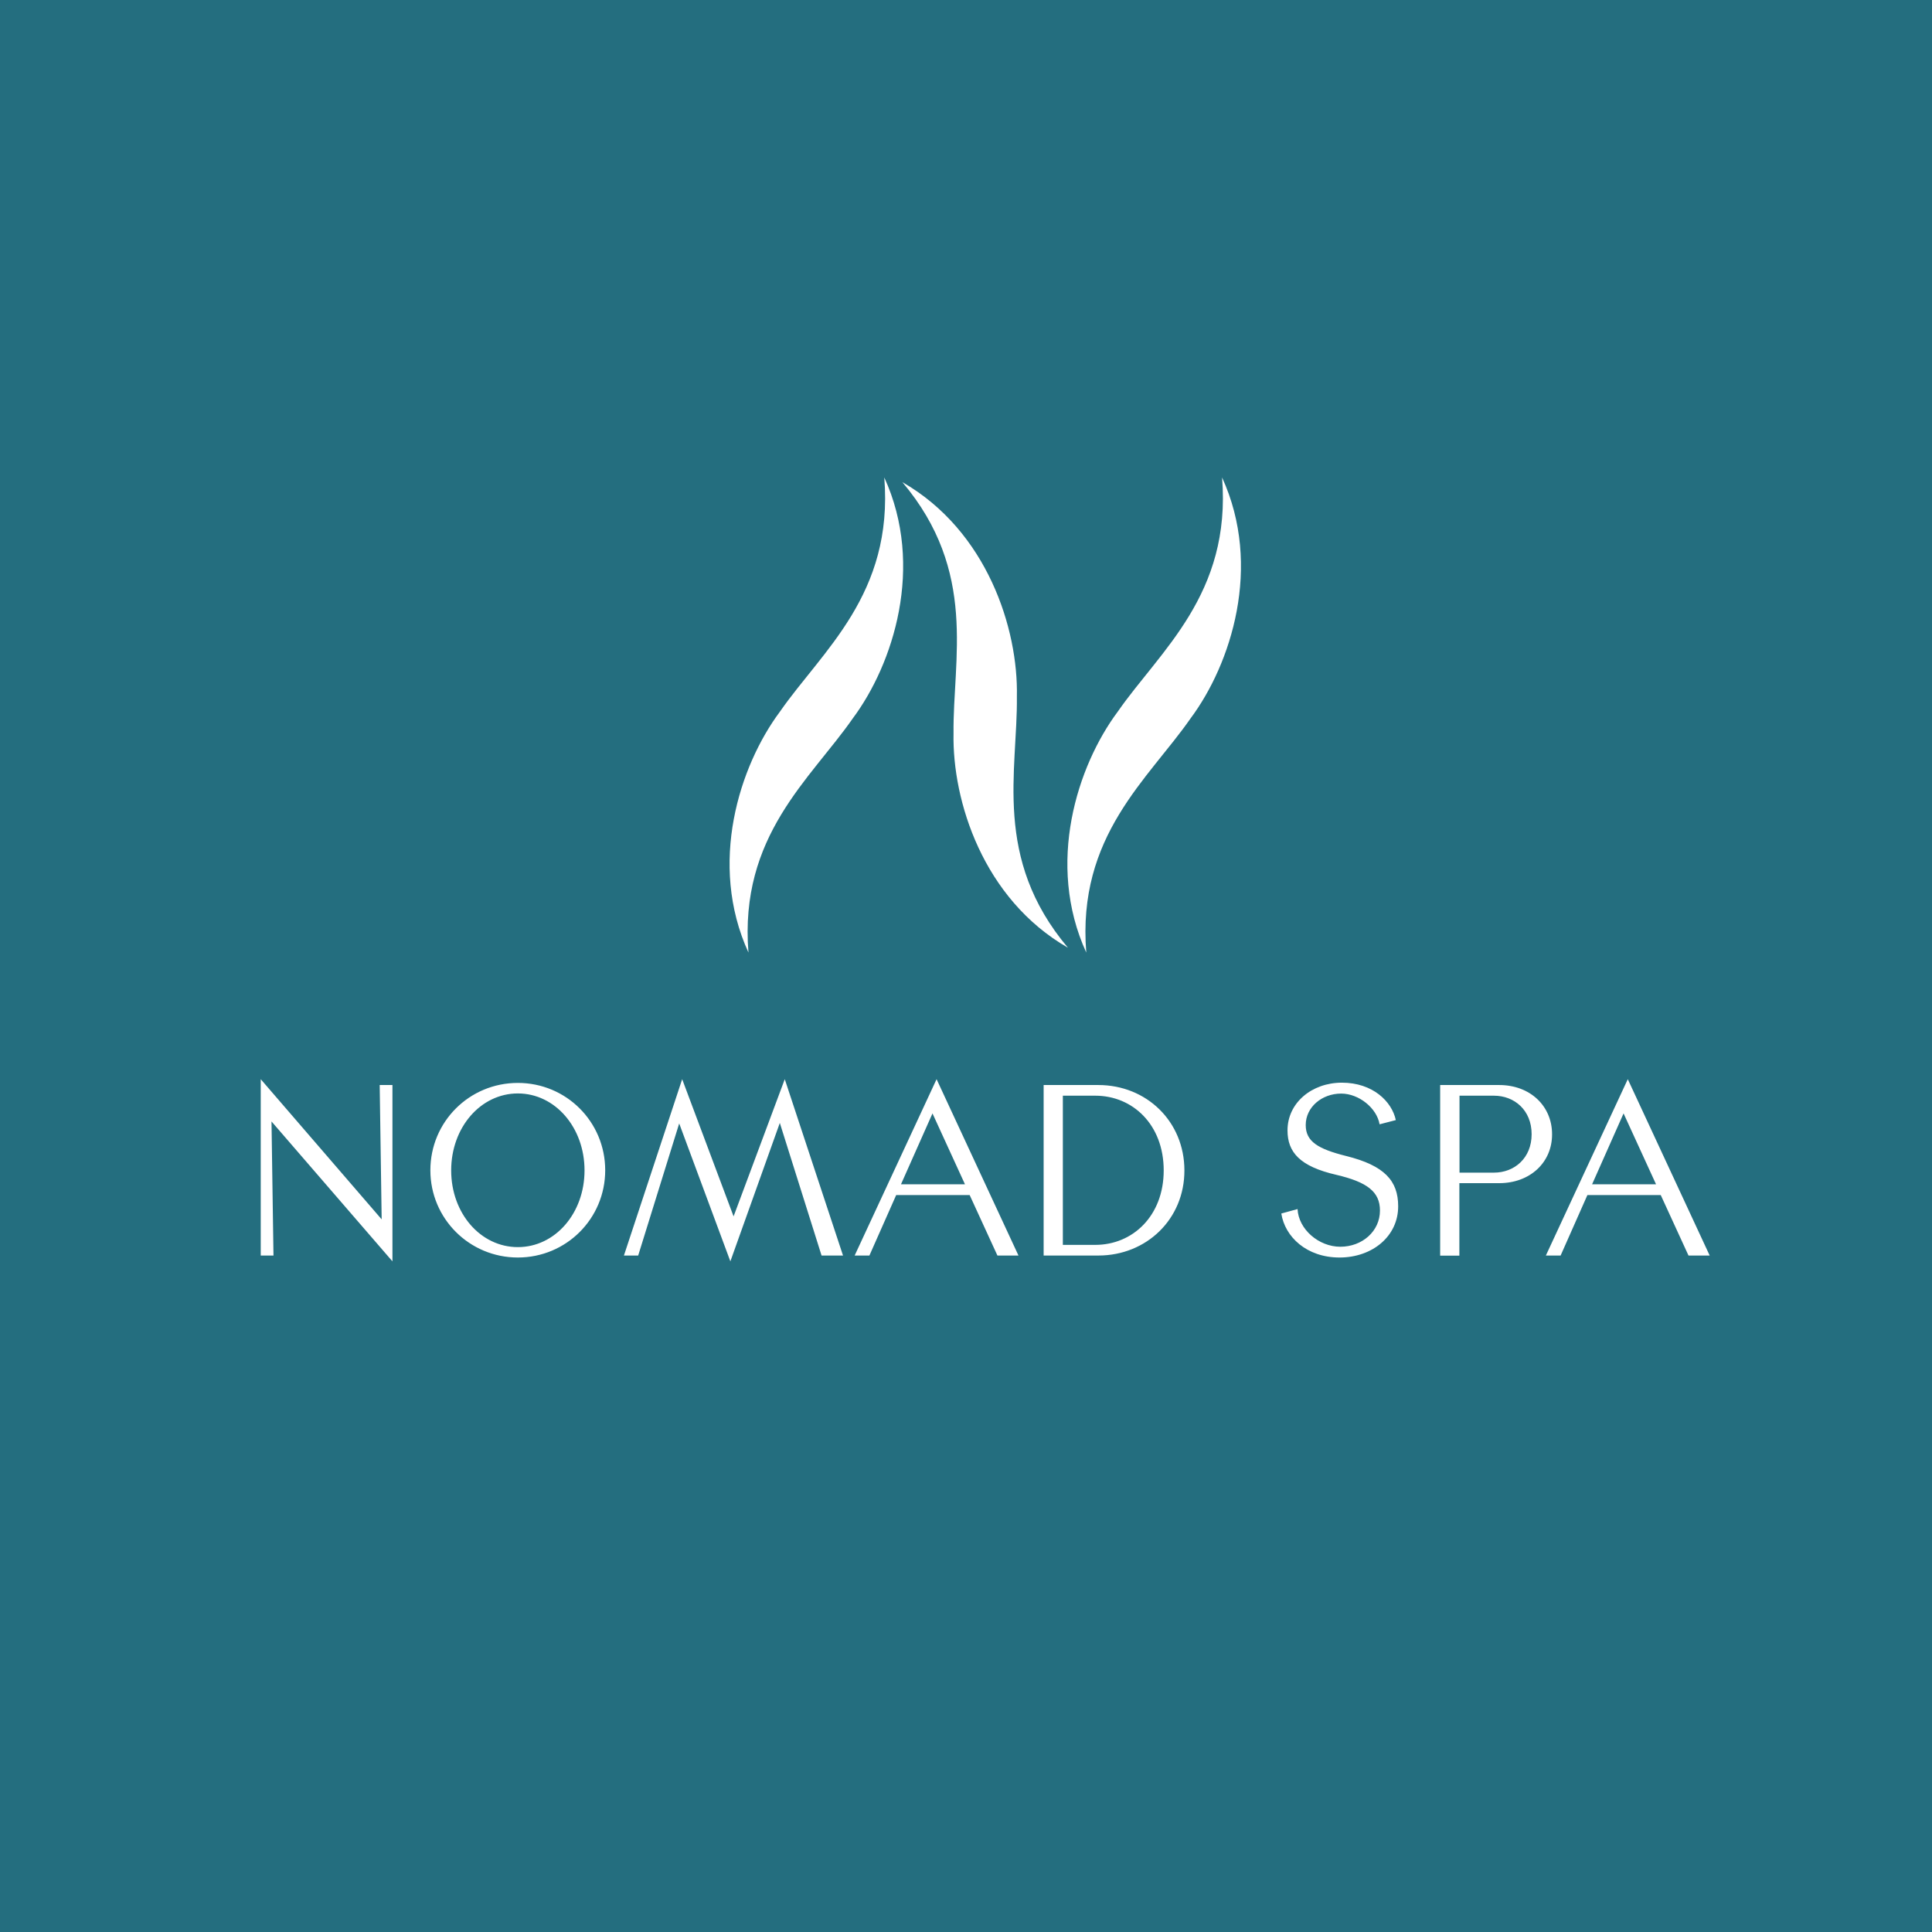 <?xml version="1.0" encoding="UTF-8"?> <svg xmlns="http://www.w3.org/2000/svg" width="87" height="87" viewBox="0 0 87 87" fill="none"><rect x="0" y="0" width="87" height="87" fill="#333333" stroke="none"/> <rect x="11" y="19" width="76" height="56" fill="white"></rect> <path fill-rule="evenodd" clip-rule="evenodd" d="M0 87H87V0H0V87ZM73.111 50.138L74.573 53.329H71.694L73.111 50.138ZM38.403 32.348C36.5 35.088 33.28 37.633 33.704 42.895C31.874 38.894 33.302 34.485 35.121 32.047C37.024 29.307 40.244 26.762 39.82 21.5C41.65 25.501 40.222 29.91 38.403 32.348ZM45.791 31.366C45.83 34.703 44.691 38.642 48.09 42.677C44.273 40.484 42.878 36.065 42.939 33.023C42.9 29.686 44.038 25.747 40.635 21.712C44.457 23.905 45.858 28.325 45.791 31.366ZM53.614 32.348C51.711 35.088 48.491 37.633 48.916 42.895C47.085 38.894 48.514 34.485 50.333 32.047C52.236 29.307 55.456 26.762 55.031 21.5C56.862 25.501 55.433 29.91 53.614 32.348ZM12.226 50.5L12.315 56.538H11.741V48.597L17.187 54.909L17.098 48.86H17.672V56.8L12.226 50.5ZM23.319 49.239C24.994 49.239 26.322 50.768 26.322 52.704C26.322 54.641 24.994 56.159 23.319 56.159C21.645 56.159 20.317 54.641 20.317 52.704C20.317 50.768 21.645 49.239 23.319 49.239ZM23.319 56.627C21.138 56.627 19.38 54.875 19.38 52.699C19.38 50.517 21.132 48.765 23.319 48.765C25.501 48.765 27.253 50.517 27.253 52.699C27.253 54.875 25.501 56.627 23.319 56.627ZM36.996 56.538L35.116 50.567L32.889 56.8L30.585 50.59L28.738 56.538H28.096L30.719 48.597L33.034 54.775L35.339 48.597L37.962 56.538H36.996ZM41.991 50.138L43.453 53.329H40.573L41.991 50.138ZM44.915 56.538L43.665 53.815H40.356L39.15 56.538H38.486L42.175 48.597L45.863 56.538H44.915ZM49.323 49.34C51.008 49.34 52.403 50.645 52.403 52.704C52.403 54.752 51.008 56.058 49.323 56.058H47.861V49.34H49.323ZM49.457 56.538H46.996V48.86H49.457C51.639 48.86 53.335 50.511 53.335 52.704C53.341 54.886 51.639 56.538 49.457 56.538ZM60.321 56.627C58.837 56.627 57.861 55.695 57.699 54.646L58.43 54.445C58.474 55.355 59.384 56.142 60.355 56.142C61.343 56.142 62.141 55.444 62.141 54.512C62.141 53.659 61.555 53.229 60.182 52.905C58.53 52.526 57.978 51.884 57.978 50.902C57.978 49.663 59.071 48.754 60.427 48.754C61.811 48.754 62.676 49.596 62.855 50.439L62.124 50.629C62.001 49.898 61.192 49.245 60.394 49.245C59.529 49.245 58.798 49.853 58.798 50.662C58.798 51.404 59.35 51.739 60.623 52.057C62.352 52.487 62.961 53.179 62.961 54.317C62.966 55.662 61.806 56.627 60.321 56.627ZM67.274 49.34C68.195 49.34 68.971 49.992 68.971 51.075C68.971 52.152 68.195 52.805 67.274 52.805H65.723V49.34H67.274ZM67.509 53.279H65.717V56.544H64.852V48.86H67.509C68.904 48.86 69.891 49.803 69.891 51.075C69.897 52.342 68.904 53.279 67.509 53.279ZM76.035 56.538L74.785 53.815H71.482L70.276 56.538H69.612L73.301 48.597L76.989 56.538H76.035Z" fill="#246E7F"></path> </svg> 